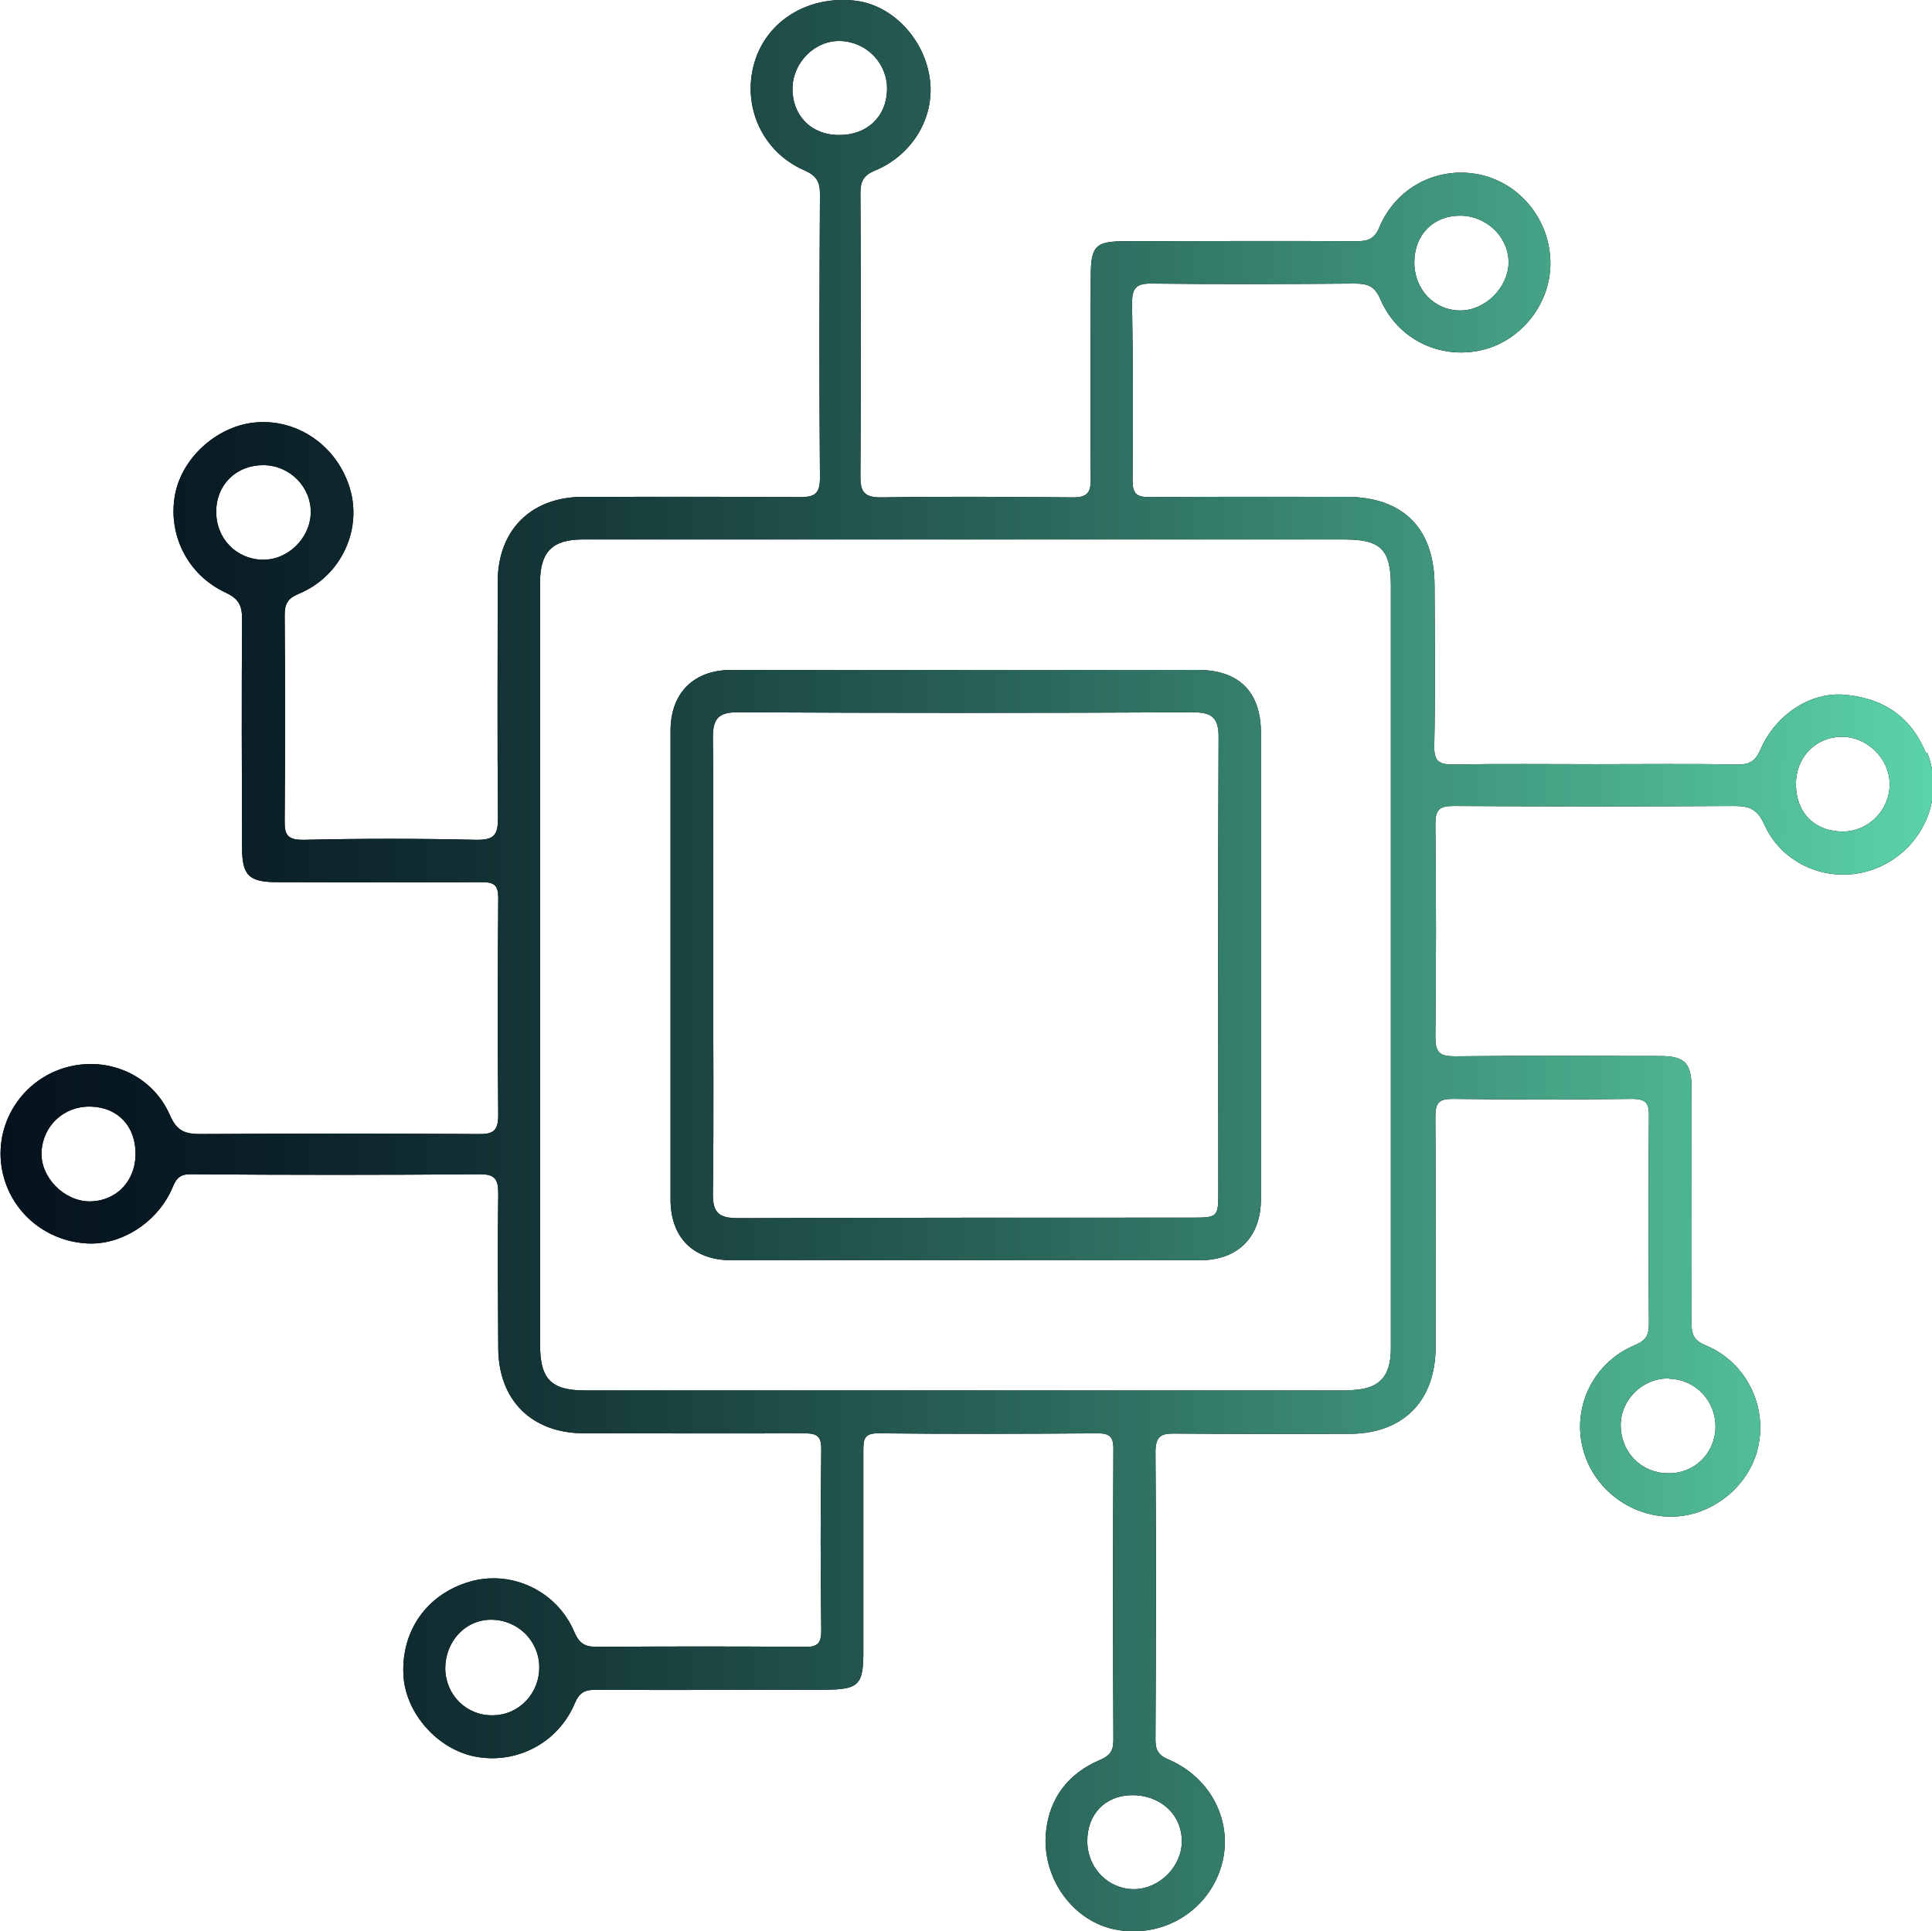 <?xml version="1.0" encoding="UTF-8"?><svg id="Capa_2" xmlns="http://www.w3.org/2000/svg" xmlns:xlink="http://www.w3.org/1999/xlink" viewBox="0 0 72.55 72.52"><defs><style>.cls-1{fill:url(#Degradado_sin_nombre_38);}</style><linearGradient id="Degradado_sin_nombre_38" x1="0" y1="36.26" x2="72.55" y2="36.26" gradientUnits="userSpaceOnUse"><stop offset="0" stop-color="#05121e"/><stop offset=".11" stop-color="#091c25"/><stop offset=".29" stop-color="#153738"/><stop offset=".52" stop-color="#296358"/><stop offset=".79" stop-color="#44a084"/><stop offset="1" stop-color="#5bd3a8"/></linearGradient></defs><g id="Capa_1-2"><path d="m72.31,28.26c-.56-1.38-1.65-2.06-3.07-2.17-1.27-.1-2.57.76-3.13,2.06-.19.44-.42.57-.87.56-1.77-.03-3.55-.01-5.32-.01-1.77,0-3.55-.02-5.32.01-.57.01-.76-.12-.74-.72.04-2,.02-3.99.01-5.99,0-2.16-1.18-3.34-3.32-3.34-2.46,0-4.93-.01-7.39.01-.49,0-.63-.14-.63-.62.02-2.22.02-4.44-.02-6.65,0-.57.14-.76.74-.75,2.54.03,5.08.02,7.61,0,.49,0,.76.08.98.6.66,1.52,2.27,2.27,3.84,1.89,1.46-.36,2.54-1.74,2.54-3.24,0-1.63-1.13-3.03-2.69-3.35-1.55-.31-3.1.48-3.73,1.98-.19.46-.44.53-.88.53-2.88-.02-5.77,0-8.65,0-1.14,0-1.31.17-1.31,1.34,0,2.54-.02,5.08,0,7.61,0,.51-.15.67-.67.67-2.39-.02-4.78-.04-7.17,0-.68.01-.82-.21-.81-.84.02-3.52.02-7.05,0-10.57,0-.45.1-.68.56-.87,1.34-.56,2.15-1.87,2.07-3.2-.1-1.61-1.37-3.03-2.87-3.18-1.75-.18-3.28.77-3.74,2.33-.48,1.63.29,3.35,1.86,4.04.46.2.61.43.6.92-.02,3.55-.03,7.1,0,10.64,0,.62-.22.72-.77.72-2.71-.02-5.42-.01-8.13-.01-1.94,0-3.19,1.24-3.2,3.17,0,2.96-.02,5.91.01,8.87,0,.62-.11.85-.8.84-2.17-.05-4.34-.05-6.5,0-.63.01-.72-.21-.71-.75.02-2.56.02-5.13,0-7.69,0-.43.12-.63.53-.8,1.62-.67,2.43-2.48,1.88-4.08-.51-1.5-1.92-2.47-3.45-2.36-1.44.1-2.79,1.28-3.07,2.68-.3,1.51.45,3.05,1.9,3.72.49.23.61.49.61.99-.02,2.86-.01,5.72,0,8.58,0,1.05.26,1.3,1.31,1.3,2.56,0,5.13.02,7.69,0,.49,0,.62.13.62.61-.02,2.71-.03,5.42,0,8.13,0,.62-.2.73-.76.72-3.47-.02-6.95-.02-10.42,0-.58,0-.89-.11-1.15-.71-.72-1.65-2.63-2.34-4.28-1.66-1.65.69-2.48,2.53-1.89,4.21.46,1.31,1.67,2.2,3.08,2.27,1.25.06,2.55-.75,3.13-1.97.15-.32.21-.64.74-.63,3.62.03,7.24.03,10.87,0,.58,0,.68.21.68.74-.03,1.92-.01,3.84,0,5.77,0,1.97,1.25,3.22,3.23,3.22,2.76,0,5.52.01,8.28,0,.48,0,.63.13.62.62-.03,2.27-.03,4.53,0,6.8,0,.51-.18.61-.64.6-2.59-.02-5.17-.02-7.76,0-.44,0-.67-.09-.87-.55-.66-1.57-2.39-2.36-3.96-1.89-1.59.48-2.55,1.84-2.46,3.51.08,1.42,1.27,2.77,2.69,3.05,1.54.3,3.11-.5,3.74-1.99.18-.43.39-.52.81-.52,2.83.02,5.67,0,8.5,0,1.38,0,1.54-.16,1.53-1.51,0-2.49,0-4.98,0-7.47,0-.43.03-.66.58-.65,2.73.03,5.47.02,8.21,0,.44,0,.6.11.6.58-.02,3.65-.02,7.29,0,10.94,0,.42-.14.59-.51.75-1.18.5-1.89,1.42-2.02,2.69-.18,1.74,1.02,3.38,2.62,3.68,1.75.33,3.43-.67,3.95-2.34.5-1.62-.32-3.34-1.97-4.05-.38-.16-.49-.35-.49-.75.02-3.6.03-7.2,0-10.79,0-.63.23-.71.76-.7,2.17.02,4.34.01,6.51.01,2.03,0,3.25-1.23,3.25-3.27,0-2.88.01-5.77-.01-8.65,0-.53.15-.66.66-.66,2.24.03,4.49.03,6.73,0,.55,0,.64.19.63.68-.02,2.59-.02,5.17,0,7.76,0,.43-.1.63-.53.81-1.52.63-2.33,2.25-1.97,3.8.35,1.53,1.75,2.64,3.33,2.64,1.52,0,2.94-1.13,3.27-2.61.35-1.55-.45-3.19-1.96-3.82-.47-.19-.55-.44-.54-.88.01-2.93,0-5.86,0-8.8,0-.92-.26-1.19-1.18-1.19-2.56,0-5.13-.02-7.69.01-.56,0-.75-.11-.75-.72.03-2.66.03-5.32,0-7.98,0-.56.14-.7.68-.7,3.52.02,7.05.02,10.57,0,.55,0,.85.13,1.1.69.73,1.63,2.67,2.32,4.3,1.61,1.68-.73,2.49-2.64,1.82-4.3Zm-17.46-20.16c.99.01,1.81.82,1.8,1.77-.02.94-.88,1.79-1.81,1.79-.98,0-1.73-.79-1.73-1.8,0-1.05.72-1.77,1.74-1.76ZM9.84,21.02c-.99-.03-1.74-.82-1.72-1.83.01-1.01.78-1.74,1.8-1.72.98.02,1.77.83,1.75,1.8-.03.96-.88,1.78-1.83,1.75Zm-6.47,24.1c-.96,0-1.86-.91-1.81-1.86.05-.99.85-1.73,1.85-1.7,1.03.03,1.7.75,1.68,1.82-.02,1-.74,1.73-1.71,1.74Zm15.14,19.3c-.99.02-1.78-.76-1.79-1.76,0-1.01.75-1.83,1.72-1.83.99,0,1.8.78,1.81,1.77.01,1-.76,1.81-1.74,1.82ZM29.76,3.3c.02-.97.86-1.8,1.81-1.76.99.04,1.76.85,1.74,1.83-.02,1.02-.76,1.71-1.81,1.7-1.04,0-1.76-.74-1.74-1.77Zm14.62,65.85c0,.95-.84,1.79-1.79,1.8-.97,0-1.75-.78-1.76-1.79-.01-1.02.67-1.73,1.67-1.74,1.08-.01,1.88.73,1.88,1.73Zm6.22-16.93c-4.78,0-9.56,0-14.34,0-4.76,0-9.51,0-14.27,0-1.3,0-1.71-.42-1.71-1.73,0-9.54,0-19.07,0-28.61,0-1.15.46-1.62,1.6-1.62,9.54,0,19.07,0,28.61,0,1.37,0,1.74.38,1.74,1.76,0,9.54,0,19.07,0,28.61,0,1.12-.47,1.58-1.63,1.58Zm12.08-.44c1,.03,1.75.83,1.74,1.82-.02,1-.81,1.76-1.81,1.73-1-.02-1.75-.81-1.75-1.81,0-.97.85-1.78,1.82-1.75Zm6.54-20.55c-1.08,0-1.78-.7-1.78-1.79,0-.99.73-1.75,1.69-1.77.99-.02,1.85.84,1.83,1.82-.02.95-.8,1.73-1.74,1.74Z"/><path d="m44.98,25.16c-2.91,0-5.81,0-8.72,0-2.93,0-5.86,0-8.79,0-1.42,0-2.29.86-2.29,2.29,0,5.86,0,11.72,0,17.59,0,1.44.85,2.29,2.29,2.29,5.86,0,11.72,0,17.59,0,1.43,0,2.29-.87,2.29-2.3,0-5.84,0-11.67,0-17.51,0-1.54-.83-2.36-2.37-2.36Zm.77,19.54c0,1.02,0,1.03-1.03,1.03-5.67,0-11.33,0-17,.02-.69,0-.96-.18-.95-.91.04-2.88.01-5.76.01-8.65h0c0-2.83.02-5.67-.01-8.5,0-.7.21-.94.93-.94,5.69.03,11.38.03,17.07,0,.72,0,1,.18.99.95-.03,5.67-.01,11.33-.01,17Z"/><path class="cls-1" d="m72.31,28.26c-.56-1.38-1.65-2.06-3.07-2.17-1.27-.1-2.57.76-3.13,2.06-.19.44-.42.57-.87.56-1.77-.03-3.55-.01-5.32-.01-1.77,0-3.55-.02-5.32.01-.57.01-.76-.12-.74-.72.04-2,.02-3.99.01-5.99,0-2.16-1.18-3.34-3.32-3.34-2.46,0-4.93-.01-7.39.01-.49,0-.63-.14-.63-.62.02-2.22.02-4.44-.02-6.65,0-.57.14-.76.74-.75,2.54.03,5.08.02,7.61,0,.49,0,.76.08.98.6.66,1.52,2.27,2.27,3.84,1.89,1.46-.36,2.54-1.74,2.54-3.24,0-1.63-1.13-3.03-2.69-3.35-1.55-.31-3.1.48-3.73,1.98-.19.46-.44.53-.88.53-2.88-.02-5.77,0-8.65,0-1.14,0-1.31.17-1.31,1.34,0,2.54-.02,5.08,0,7.61,0,.51-.15.67-.67.67-2.39-.02-4.78-.04-7.17,0-.68.01-.82-.21-.81-.84.02-3.52.02-7.05,0-10.57,0-.45.1-.68.56-.87,1.34-.56,2.15-1.87,2.07-3.2-.1-1.61-1.37-3.03-2.87-3.18-1.75-.18-3.28.77-3.74,2.33-.48,1.63.29,3.35,1.86,4.04.46.2.61.43.6.92-.02,3.55-.03,7.1,0,10.64,0,.62-.22.72-.77.72-2.71-.02-5.42-.01-8.13-.01-1.94,0-3.19,1.24-3.2,3.17,0,2.96-.02,5.91.01,8.87,0,.62-.11.85-.8.84-2.17-.05-4.34-.05-6.5,0-.63.01-.72-.21-.71-.75.02-2.56.02-5.13,0-7.69,0-.43.12-.63.53-.8,1.62-.67,2.43-2.48,1.88-4.08-.51-1.5-1.92-2.47-3.45-2.36-1.44.1-2.79,1.28-3.07,2.68-.3,1.51.45,3.05,1.9,3.72.49.23.61.49.61.99-.02,2.86-.01,5.72,0,8.58,0,1.05.26,1.3,1.31,1.3,2.56,0,5.13.02,7.69,0,.49,0,.62.13.62.61-.02,2.71-.03,5.42,0,8.13,0,.62-.2.73-.76.72-3.47-.02-6.95-.02-10.42,0-.58,0-.89-.11-1.15-.71-.72-1.65-2.63-2.34-4.28-1.66-1.65.69-2.48,2.53-1.89,4.21.46,1.31,1.67,2.2,3.08,2.27,1.25.06,2.55-.75,3.13-1.97.15-.32.21-.64.74-.63,3.62.03,7.24.03,10.87,0,.58,0,.68.21.68.74-.03,1.92-.01,3.84,0,5.77,0,1.97,1.25,3.22,3.23,3.22,2.76,0,5.52.01,8.28,0,.48,0,.63.13.62.62-.03,2.27-.03,4.53,0,6.8,0,.51-.18.61-.64.6-2.59-.02-5.17-.02-7.76,0-.44,0-.67-.09-.87-.55-.66-1.57-2.39-2.36-3.96-1.89-1.59.48-2.55,1.84-2.46,3.51.08,1.42,1.27,2.77,2.69,3.05,1.54.3,3.11-.5,3.74-1.99.18-.43.39-.52.81-.52,2.83.02,5.67,0,8.5,0,1.38,0,1.54-.16,1.53-1.51,0-2.49,0-4.98,0-7.47,0-.43.03-.66.58-.65,2.73.03,5.47.02,8.21,0,.44,0,.6.11.6.58-.02,3.65-.02,7.29,0,10.94,0,.42-.14.59-.51.75-1.18.5-1.89,1.42-2.02,2.69-.18,1.74,1.02,3.38,2.62,3.68,1.75.33,3.43-.67,3.95-2.34.5-1.62-.32-3.34-1.97-4.05-.38-.16-.49-.35-.49-.75.02-3.6.03-7.2,0-10.79,0-.63.23-.71.76-.7,2.17.02,4.34.01,6.51.01,2.03,0,3.25-1.23,3.25-3.27,0-2.88.01-5.77-.01-8.65,0-.53.15-.66.66-.66,2.24.03,4.49.03,6.73,0,.55,0,.64.19.63.68-.02,2.59-.02,5.17,0,7.76,0,.43-.1.63-.53.81-1.52.63-2.33,2.25-1.97,3.8.35,1.53,1.75,2.64,3.33,2.64,1.52,0,2.94-1.13,3.27-2.61.35-1.55-.45-3.19-1.96-3.82-.47-.19-.55-.44-.54-.88.01-2.93,0-5.86,0-8.8,0-.92-.26-1.19-1.18-1.19-2.56,0-5.13-.02-7.69.01-.56,0-.75-.11-.75-.72.03-2.66.03-5.32,0-7.98,0-.56.14-.7.68-.7,3.52.02,7.05.02,10.57,0,.55,0,.85.13,1.1.69.73,1.63,2.67,2.32,4.3,1.61,1.68-.73,2.49-2.64,1.82-4.3Zm-17.46-20.16c.99.01,1.81.82,1.8,1.77-.02.94-.88,1.79-1.81,1.79-.98,0-1.73-.79-1.73-1.8,0-1.05.72-1.77,1.74-1.76ZM9.84,21.02c-.99-.03-1.74-.82-1.72-1.83.01-1.01.78-1.74,1.8-1.72.98.02,1.77.83,1.75,1.8-.03.96-.88,1.78-1.83,1.75Zm-6.47,24.1c-.96,0-1.86-.91-1.81-1.86.05-.99.85-1.73,1.85-1.7,1.03.03,1.7.75,1.68,1.82-.02,1-.74,1.73-1.71,1.74Zm15.14,19.3c-.99.02-1.78-.76-1.79-1.76,0-1.01.75-1.83,1.72-1.83.99,0,1.8.78,1.81,1.77.01,1-.76,1.81-1.74,1.82ZM29.76,3.3c.02-.97.86-1.8,1.81-1.76.99.04,1.76.85,1.74,1.83-.02,1.02-.76,1.71-1.81,1.7-1.04,0-1.76-.74-1.74-1.77Zm14.62,65.85c0,.95-.84,1.79-1.79,1.8-.97,0-1.75-.78-1.76-1.79-.01-1.02.67-1.73,1.67-1.74,1.08-.01,1.88.73,1.88,1.73Zm6.22-16.93c-4.78,0-9.56,0-14.34,0-4.76,0-9.51,0-14.27,0-1.3,0-1.71-.42-1.71-1.73,0-9.54,0-19.07,0-28.61,0-1.15.46-1.62,1.6-1.62,9.54,0,19.07,0,28.61,0,1.37,0,1.74.38,1.74,1.76,0,9.54,0,19.07,0,28.61,0,1.12-.47,1.58-1.63,1.58Zm12.08-.44c1,.03,1.75.83,1.74,1.82-.02,1-.81,1.76-1.81,1.73-1-.02-1.75-.81-1.75-1.81,0-.97.85-1.78,1.82-1.75Zm6.54-20.55c-1.08,0-1.78-.7-1.78-1.79,0-.99.73-1.75,1.69-1.77.99-.02,1.85.84,1.83,1.82-.02.95-.8,1.73-1.74,1.74Z"/><path class="cls-1" d="m44.98,25.16c-2.91,0-5.81,0-8.72,0-2.93,0-5.86,0-8.79,0-1.42,0-2.29.86-2.29,2.29,0,5.86,0,11.72,0,17.59,0,1.44.85,2.29,2.29,2.29,5.86,0,11.72,0,17.59,0,1.43,0,2.29-.87,2.29-2.3,0-5.84,0-11.67,0-17.51,0-1.54-.83-2.36-2.37-2.36Zm.77,19.54c0,1.02,0,1.03-1.03,1.03-5.67,0-11.33,0-17,.02-.69,0-.96-.18-.95-.91.04-2.88.01-5.76.01-8.65h0c0-2.83.02-5.67-.01-8.5,0-.7.21-.94.93-.94,5.69.03,11.38.03,17.07,0,.72,0,1,.18.99.95-.03,5.67-.01,11.33-.01,17Z"/></g></svg>